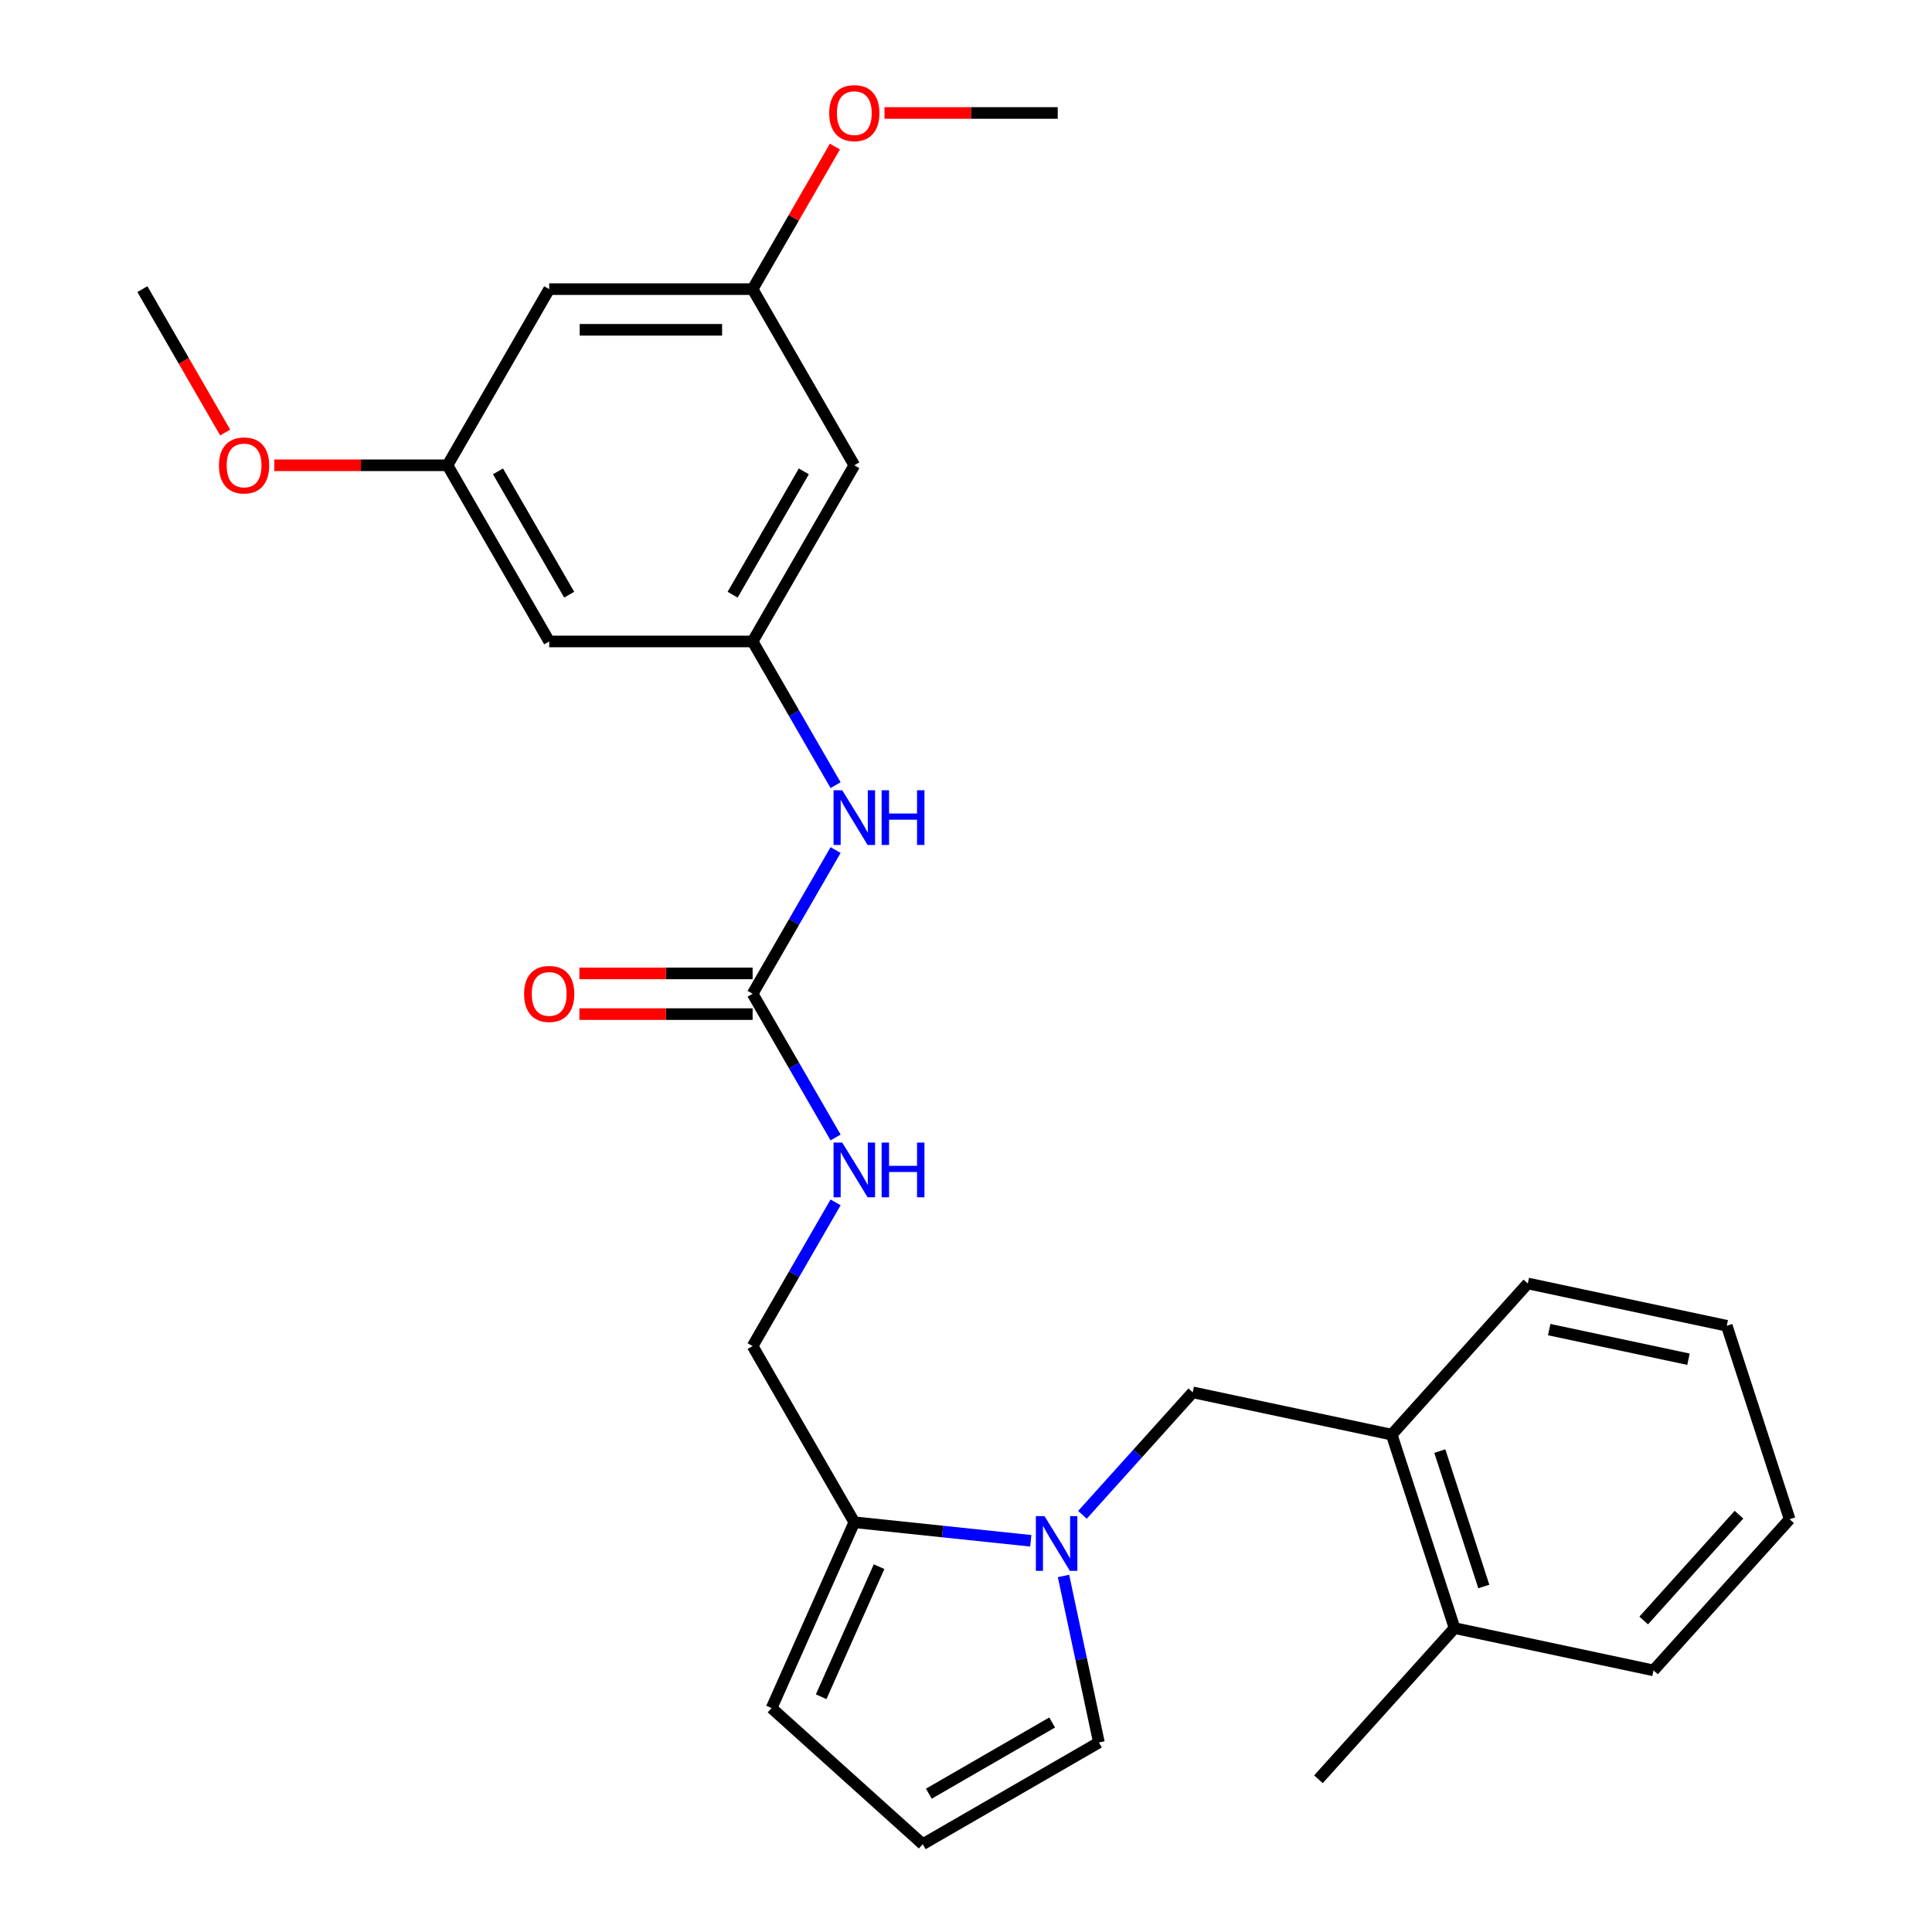 <?xml version='1.0' encoding='iso-8859-1'?>
<svg version='1.1' baseProfile='full'
              xmlns='http://www.w3.org/2000/svg'
                      xmlns:rdkit='http://www.rdkit.org/xml'
                      xmlns:xlink='http://www.w3.org/1999/xlink'
                  xml:space='preserve'
width='1000px' height='1000px' viewBox='0 0 1000 1000'>
<!-- END OF HEADER -->
<rect style='opacity:1.0;fill:#FFFFFF;stroke:none' width='1000' height='1000' x='0' y='0'> </rect>
<path class='bond-0' d='M 533.53,797.512 L 487.862,792.712' style='fill:none;fill-rule:evenodd;stroke:#0000FF;stroke-width:6px;stroke-linecap:butt;stroke-linejoin:miter;stroke-opacity:1' />
<path class='bond-0' d='M 487.862,792.712 L 442.193,787.912' style='fill:none;fill-rule:evenodd;stroke:#000000;stroke-width:6px;stroke-linecap:butt;stroke-linejoin:miter;stroke-opacity:1' />
<path class='bond-2' d='M 560.274,784.066 L 588.813,752.37' style='fill:none;fill-rule:evenodd;stroke:#0000FF;stroke-width:6px;stroke-linecap:butt;stroke-linejoin:miter;stroke-opacity:1' />
<path class='bond-2' d='M 588.813,752.37 L 617.352,720.675' style='fill:none;fill-rule:evenodd;stroke:#000000;stroke-width:6px;stroke-linecap:butt;stroke-linejoin:miter;stroke-opacity:1' />
<path class='bond-6' d='M 550.471,815.71 L 559.632,858.806' style='fill:none;fill-rule:evenodd;stroke:#0000FF;stroke-width:6px;stroke-linecap:butt;stroke-linejoin:miter;stroke-opacity:1' />
<path class='bond-6' d='M 559.632,858.806 L 568.792,901.903' style='fill:none;fill-rule:evenodd;stroke:#000000;stroke-width:6px;stroke-linecap:butt;stroke-linejoin:miter;stroke-opacity:1' />
<path class='bond-11' d='M 442.193,787.912 L 399.369,884.095' style='fill:none;fill-rule:evenodd;stroke:#000000;stroke-width:6px;stroke-linecap:butt;stroke-linejoin:miter;stroke-opacity:1' />
<path class='bond-11' d='M 455.006,810.904 L 425.03,878.233' style='fill:none;fill-rule:evenodd;stroke:#000000;stroke-width:6px;stroke-linecap:butt;stroke-linejoin:miter;stroke-opacity:1' />
<path class='bond-12' d='M 442.193,787.912 L 389.55,696.732' style='fill:none;fill-rule:evenodd;stroke:#000000;stroke-width:6px;stroke-linecap:butt;stroke-linejoin:miter;stroke-opacity:1' />
<path class='bond-1' d='M 389.55,514.371 L 411.024,551.565' style='fill:none;fill-rule:evenodd;stroke:#000000;stroke-width:6px;stroke-linecap:butt;stroke-linejoin:miter;stroke-opacity:1' />
<path class='bond-1' d='M 411.024,551.565 L 432.498,588.759' style='fill:none;fill-rule:evenodd;stroke:#0000FF;stroke-width:6px;stroke-linecap:butt;stroke-linejoin:miter;stroke-opacity:1' />
<path class='bond-4' d='M 389.55,514.371 L 411.024,477.177' style='fill:none;fill-rule:evenodd;stroke:#000000;stroke-width:6px;stroke-linecap:butt;stroke-linejoin:miter;stroke-opacity:1' />
<path class='bond-4' d='M 411.024,477.177 L 432.498,439.983' style='fill:none;fill-rule:evenodd;stroke:#0000FF;stroke-width:6px;stroke-linecap:butt;stroke-linejoin:miter;stroke-opacity:1' />
<path class='bond-16' d='M 389.55,503.843 L 344.723,503.843' style='fill:none;fill-rule:evenodd;stroke:#000000;stroke-width:6px;stroke-linecap:butt;stroke-linejoin:miter;stroke-opacity:1' />
<path class='bond-16' d='M 344.723,503.843 L 299.896,503.843' style='fill:none;fill-rule:evenodd;stroke:#FF0000;stroke-width:6px;stroke-linecap:butt;stroke-linejoin:miter;stroke-opacity:1' />
<path class='bond-16' d='M 389.55,524.9 L 344.723,524.9' style='fill:none;fill-rule:evenodd;stroke:#000000;stroke-width:6px;stroke-linecap:butt;stroke-linejoin:miter;stroke-opacity:1' />
<path class='bond-16' d='M 344.723,524.9 L 299.896,524.9' style='fill:none;fill-rule:evenodd;stroke:#FF0000;stroke-width:6px;stroke-linecap:butt;stroke-linejoin:miter;stroke-opacity:1' />
<path class='bond-5' d='M 617.352,720.675 L 720.337,742.565' style='fill:none;fill-rule:evenodd;stroke:#000000;stroke-width:6px;stroke-linecap:butt;stroke-linejoin:miter;stroke-opacity:1' />
<path class='bond-3' d='M 389.55,332.011 L 411.024,369.205' style='fill:none;fill-rule:evenodd;stroke:#000000;stroke-width:6px;stroke-linecap:butt;stroke-linejoin:miter;stroke-opacity:1' />
<path class='bond-3' d='M 411.024,369.205 L 432.498,406.399' style='fill:none;fill-rule:evenodd;stroke:#0000FF;stroke-width:6px;stroke-linecap:butt;stroke-linejoin:miter;stroke-opacity:1' />
<path class='bond-9' d='M 389.55,332.011 L 442.193,240.831' style='fill:none;fill-rule:evenodd;stroke:#000000;stroke-width:6px;stroke-linecap:butt;stroke-linejoin:miter;stroke-opacity:1' />
<path class='bond-9' d='M 379.21,307.805 L 416.061,243.979' style='fill:none;fill-rule:evenodd;stroke:#000000;stroke-width:6px;stroke-linecap:butt;stroke-linejoin:miter;stroke-opacity:1' />
<path class='bond-10' d='M 389.55,332.011 L 284.264,332.011' style='fill:none;fill-rule:evenodd;stroke:#000000;stroke-width:6px;stroke-linecap:butt;stroke-linejoin:miter;stroke-opacity:1' />
<path class='bond-17' d='M 720.337,742.565 L 752.872,842.698' style='fill:none;fill-rule:evenodd;stroke:#000000;stroke-width:6px;stroke-linecap:butt;stroke-linejoin:miter;stroke-opacity:1' />
<path class='bond-17' d='M 745.244,751.078 L 768.019,821.171' style='fill:none;fill-rule:evenodd;stroke:#000000;stroke-width:6px;stroke-linecap:butt;stroke-linejoin:miter;stroke-opacity:1' />
<path class='bond-20' d='M 720.337,742.565 L 790.787,664.322' style='fill:none;fill-rule:evenodd;stroke:#000000;stroke-width:6px;stroke-linecap:butt;stroke-linejoin:miter;stroke-opacity:1' />
<path class='bond-8' d='M 568.792,901.903 L 477.612,954.545' style='fill:none;fill-rule:evenodd;stroke:#000000;stroke-width:6px;stroke-linecap:butt;stroke-linejoin:miter;stroke-opacity:1' />
<path class='bond-8' d='M 544.587,891.563 L 480.761,928.413' style='fill:none;fill-rule:evenodd;stroke:#000000;stroke-width:6px;stroke-linecap:butt;stroke-linejoin:miter;stroke-opacity:1' />
<path class='bond-7' d='M 432.498,622.344 L 411.024,659.538' style='fill:none;fill-rule:evenodd;stroke:#0000FF;stroke-width:6px;stroke-linecap:butt;stroke-linejoin:miter;stroke-opacity:1' />
<path class='bond-7' d='M 411.024,659.538 L 389.55,696.732' style='fill:none;fill-rule:evenodd;stroke:#000000;stroke-width:6px;stroke-linecap:butt;stroke-linejoin:miter;stroke-opacity:1' />
<path class='bond-27' d='M 477.612,954.545 L 399.369,884.095' style='fill:none;fill-rule:evenodd;stroke:#000000;stroke-width:6px;stroke-linecap:butt;stroke-linejoin:miter;stroke-opacity:1' />
<path class='bond-14' d='M 442.193,240.831 L 389.55,149.65' style='fill:none;fill-rule:evenodd;stroke:#000000;stroke-width:6px;stroke-linecap:butt;stroke-linejoin:miter;stroke-opacity:1' />
<path class='bond-13' d='M 284.264,332.011 L 231.621,240.831' style='fill:none;fill-rule:evenodd;stroke:#000000;stroke-width:6px;stroke-linecap:butt;stroke-linejoin:miter;stroke-opacity:1' />
<path class='bond-13' d='M 294.604,307.805 L 257.754,243.979' style='fill:none;fill-rule:evenodd;stroke:#000000;stroke-width:6px;stroke-linecap:butt;stroke-linejoin:miter;stroke-opacity:1' />
<path class='bond-15' d='M 231.621,240.831 L 284.264,149.65' style='fill:none;fill-rule:evenodd;stroke:#000000;stroke-width:6px;stroke-linecap:butt;stroke-linejoin:miter;stroke-opacity:1' />
<path class='bond-18' d='M 231.621,240.831 L 186.794,240.831' style='fill:none;fill-rule:evenodd;stroke:#000000;stroke-width:6px;stroke-linecap:butt;stroke-linejoin:miter;stroke-opacity:1' />
<path class='bond-18' d='M 186.794,240.831 L 141.968,240.831' style='fill:none;fill-rule:evenodd;stroke:#FF0000;stroke-width:6px;stroke-linecap:butt;stroke-linejoin:miter;stroke-opacity:1' />
<path class='bond-19' d='M 389.55,149.65 L 410.851,112.756' style='fill:none;fill-rule:evenodd;stroke:#000000;stroke-width:6px;stroke-linecap:butt;stroke-linejoin:miter;stroke-opacity:1' />
<path class='bond-19' d='M 410.851,112.756 L 432.152,75.862' style='fill:none;fill-rule:evenodd;stroke:#FF0000;stroke-width:6px;stroke-linecap:butt;stroke-linejoin:miter;stroke-opacity:1' />
<path class='bond-29' d='M 389.55,149.65 L 284.264,149.65' style='fill:none;fill-rule:evenodd;stroke:#000000;stroke-width:6px;stroke-linecap:butt;stroke-linejoin:miter;stroke-opacity:1' />
<path class='bond-29' d='M 373.757,170.708 L 300.057,170.708' style='fill:none;fill-rule:evenodd;stroke:#000000;stroke-width:6px;stroke-linecap:butt;stroke-linejoin:miter;stroke-opacity:1' />
<path class='bond-21' d='M 752.872,842.698 L 682.422,920.94' style='fill:none;fill-rule:evenodd;stroke:#000000;stroke-width:6px;stroke-linecap:butt;stroke-linejoin:miter;stroke-opacity:1' />
<path class='bond-22' d='M 752.872,842.698 L 855.858,864.588' style='fill:none;fill-rule:evenodd;stroke:#000000;stroke-width:6px;stroke-linecap:butt;stroke-linejoin:miter;stroke-opacity:1' />
<path class='bond-23' d='M 116.548,223.878 L 95.12,186.764' style='fill:none;fill-rule:evenodd;stroke:#FF0000;stroke-width:6px;stroke-linecap:butt;stroke-linejoin:miter;stroke-opacity:1' />
<path class='bond-23' d='M 95.12,186.764 L 73.692,149.65' style='fill:none;fill-rule:evenodd;stroke:#000000;stroke-width:6px;stroke-linecap:butt;stroke-linejoin:miter;stroke-opacity:1' />
<path class='bond-24' d='M 457.825,58.47 L 502.652,58.47' style='fill:none;fill-rule:evenodd;stroke:#FF0000;stroke-width:6px;stroke-linecap:butt;stroke-linejoin:miter;stroke-opacity:1' />
<path class='bond-24' d='M 502.652,58.47 L 547.479,58.47' style='fill:none;fill-rule:evenodd;stroke:#000000;stroke-width:6px;stroke-linecap:butt;stroke-linejoin:miter;stroke-opacity:1' />
<path class='bond-25' d='M 790.787,664.322 L 893.772,686.212' style='fill:none;fill-rule:evenodd;stroke:#000000;stroke-width:6px;stroke-linecap:butt;stroke-linejoin:miter;stroke-opacity:1' />
<path class='bond-25' d='M 801.857,688.203 L 873.947,703.526' style='fill:none;fill-rule:evenodd;stroke:#000000;stroke-width:6px;stroke-linecap:butt;stroke-linejoin:miter;stroke-opacity:1' />
<path class='bond-28' d='M 855.858,864.588 L 926.308,786.345' style='fill:none;fill-rule:evenodd;stroke:#000000;stroke-width:6px;stroke-linecap:butt;stroke-linejoin:miter;stroke-opacity:1' />
<path class='bond-28' d='M 850.776,838.761 L 900.091,783.992' style='fill:none;fill-rule:evenodd;stroke:#000000;stroke-width:6px;stroke-linecap:butt;stroke-linejoin:miter;stroke-opacity:1' />
<path class='bond-26' d='M 893.772,686.212 L 926.308,786.345' style='fill:none;fill-rule:evenodd;stroke:#000000;stroke-width:6px;stroke-linecap:butt;stroke-linejoin:miter;stroke-opacity:1' />
<path  class='atom-0' d='M 540.642 784.757
L 549.922 799.757
Q 550.842 801.237, 552.322 803.917
Q 553.802 806.597, 553.882 806.757
L 553.882 784.757
L 557.642 784.757
L 557.642 813.077
L 553.762 813.077
L 543.802 796.677
Q 542.642 794.757, 541.402 792.557
Q 540.202 790.357, 539.842 789.677
L 539.842 813.077
L 536.162 813.077
L 536.162 784.757
L 540.642 784.757
' fill='#0000FF'/>
<path  class='atom-5' d='M 435.933 409.031
L 445.213 424.031
Q 446.133 425.511, 447.613 428.191
Q 449.093 430.871, 449.173 431.031
L 449.173 409.031
L 452.933 409.031
L 452.933 437.351
L 449.053 437.351
L 439.093 420.951
Q 437.933 419.031, 436.693 416.831
Q 435.493 414.631, 435.133 413.951
L 435.133 437.351
L 431.453 437.351
L 431.453 409.031
L 435.933 409.031
' fill='#0000FF'/>
<path  class='atom-5' d='M 456.333 409.031
L 460.173 409.031
L 460.173 421.071
L 474.653 421.071
L 474.653 409.031
L 478.493 409.031
L 478.493 437.351
L 474.653 437.351
L 474.653 424.271
L 460.173 424.271
L 460.173 437.351
L 456.333 437.351
L 456.333 409.031
' fill='#0000FF'/>
<path  class='atom-8' d='M 435.933 591.392
L 445.213 606.392
Q 446.133 607.872, 447.613 610.552
Q 449.093 613.232, 449.173 613.392
L 449.173 591.392
L 452.933 591.392
L 452.933 619.712
L 449.053 619.712
L 439.093 603.312
Q 437.933 601.392, 436.693 599.192
Q 435.493 596.992, 435.133 596.312
L 435.133 619.712
L 431.453 619.712
L 431.453 591.392
L 435.933 591.392
' fill='#0000FF'/>
<path  class='atom-8' d='M 456.333 591.392
L 460.173 591.392
L 460.173 603.432
L 474.653 603.432
L 474.653 591.392
L 478.493 591.392
L 478.493 619.712
L 474.653 619.712
L 474.653 606.632
L 460.173 606.632
L 460.173 619.712
L 456.333 619.712
L 456.333 591.392
' fill='#0000FF'/>
<path  class='atom-17' d='M 271.264 514.451
Q 271.264 507.651, 274.624 503.851
Q 277.984 500.051, 284.264 500.051
Q 290.544 500.051, 293.904 503.851
Q 297.264 507.651, 297.264 514.451
Q 297.264 521.331, 293.864 525.251
Q 290.464 529.131, 284.264 529.131
Q 278.024 529.131, 274.624 525.251
Q 271.264 521.371, 271.264 514.451
M 284.264 525.931
Q 288.584 525.931, 290.904 523.051
Q 293.264 520.131, 293.264 514.451
Q 293.264 508.891, 290.904 506.091
Q 288.584 503.251, 284.264 503.251
Q 279.944 503.251, 277.584 506.051
Q 275.264 508.851, 275.264 514.451
Q 275.264 520.171, 277.584 523.051
Q 279.944 525.931, 284.264 525.931
' fill='#FF0000'/>
<path  class='atom-19' d='M 113.335 240.911
Q 113.335 234.111, 116.695 230.311
Q 120.055 226.511, 126.335 226.511
Q 132.615 226.511, 135.975 230.311
Q 139.335 234.111, 139.335 240.911
Q 139.335 247.791, 135.935 251.711
Q 132.535 255.591, 126.335 255.591
Q 120.095 255.591, 116.695 251.711
Q 113.335 247.831, 113.335 240.911
M 126.335 252.391
Q 130.655 252.391, 132.975 249.511
Q 135.335 246.591, 135.335 240.911
Q 135.335 235.351, 132.975 232.551
Q 130.655 229.711, 126.335 229.711
Q 122.015 229.711, 119.655 232.511
Q 117.335 235.311, 117.335 240.911
Q 117.335 246.631, 119.655 249.511
Q 122.015 252.391, 126.335 252.391
' fill='#FF0000'/>
<path  class='atom-20' d='M 429.193 58.55
Q 429.193 51.75, 432.553 47.95
Q 435.913 44.15, 442.193 44.15
Q 448.473 44.15, 451.833 47.95
Q 455.193 51.75, 455.193 58.55
Q 455.193 65.43, 451.793 69.35
Q 448.393 73.23, 442.193 73.23
Q 435.953 73.23, 432.553 69.35
Q 429.193 65.47, 429.193 58.55
M 442.193 70.03
Q 446.513 70.03, 448.833 67.15
Q 451.193 64.23, 451.193 58.55
Q 451.193 52.99, 448.833 50.19
Q 446.513 47.35, 442.193 47.35
Q 437.873 47.35, 435.513 50.15
Q 433.193 52.95, 433.193 58.55
Q 433.193 64.27, 435.513 67.15
Q 437.873 70.03, 442.193 70.03
' fill='#FF0000'/>
</svg>
